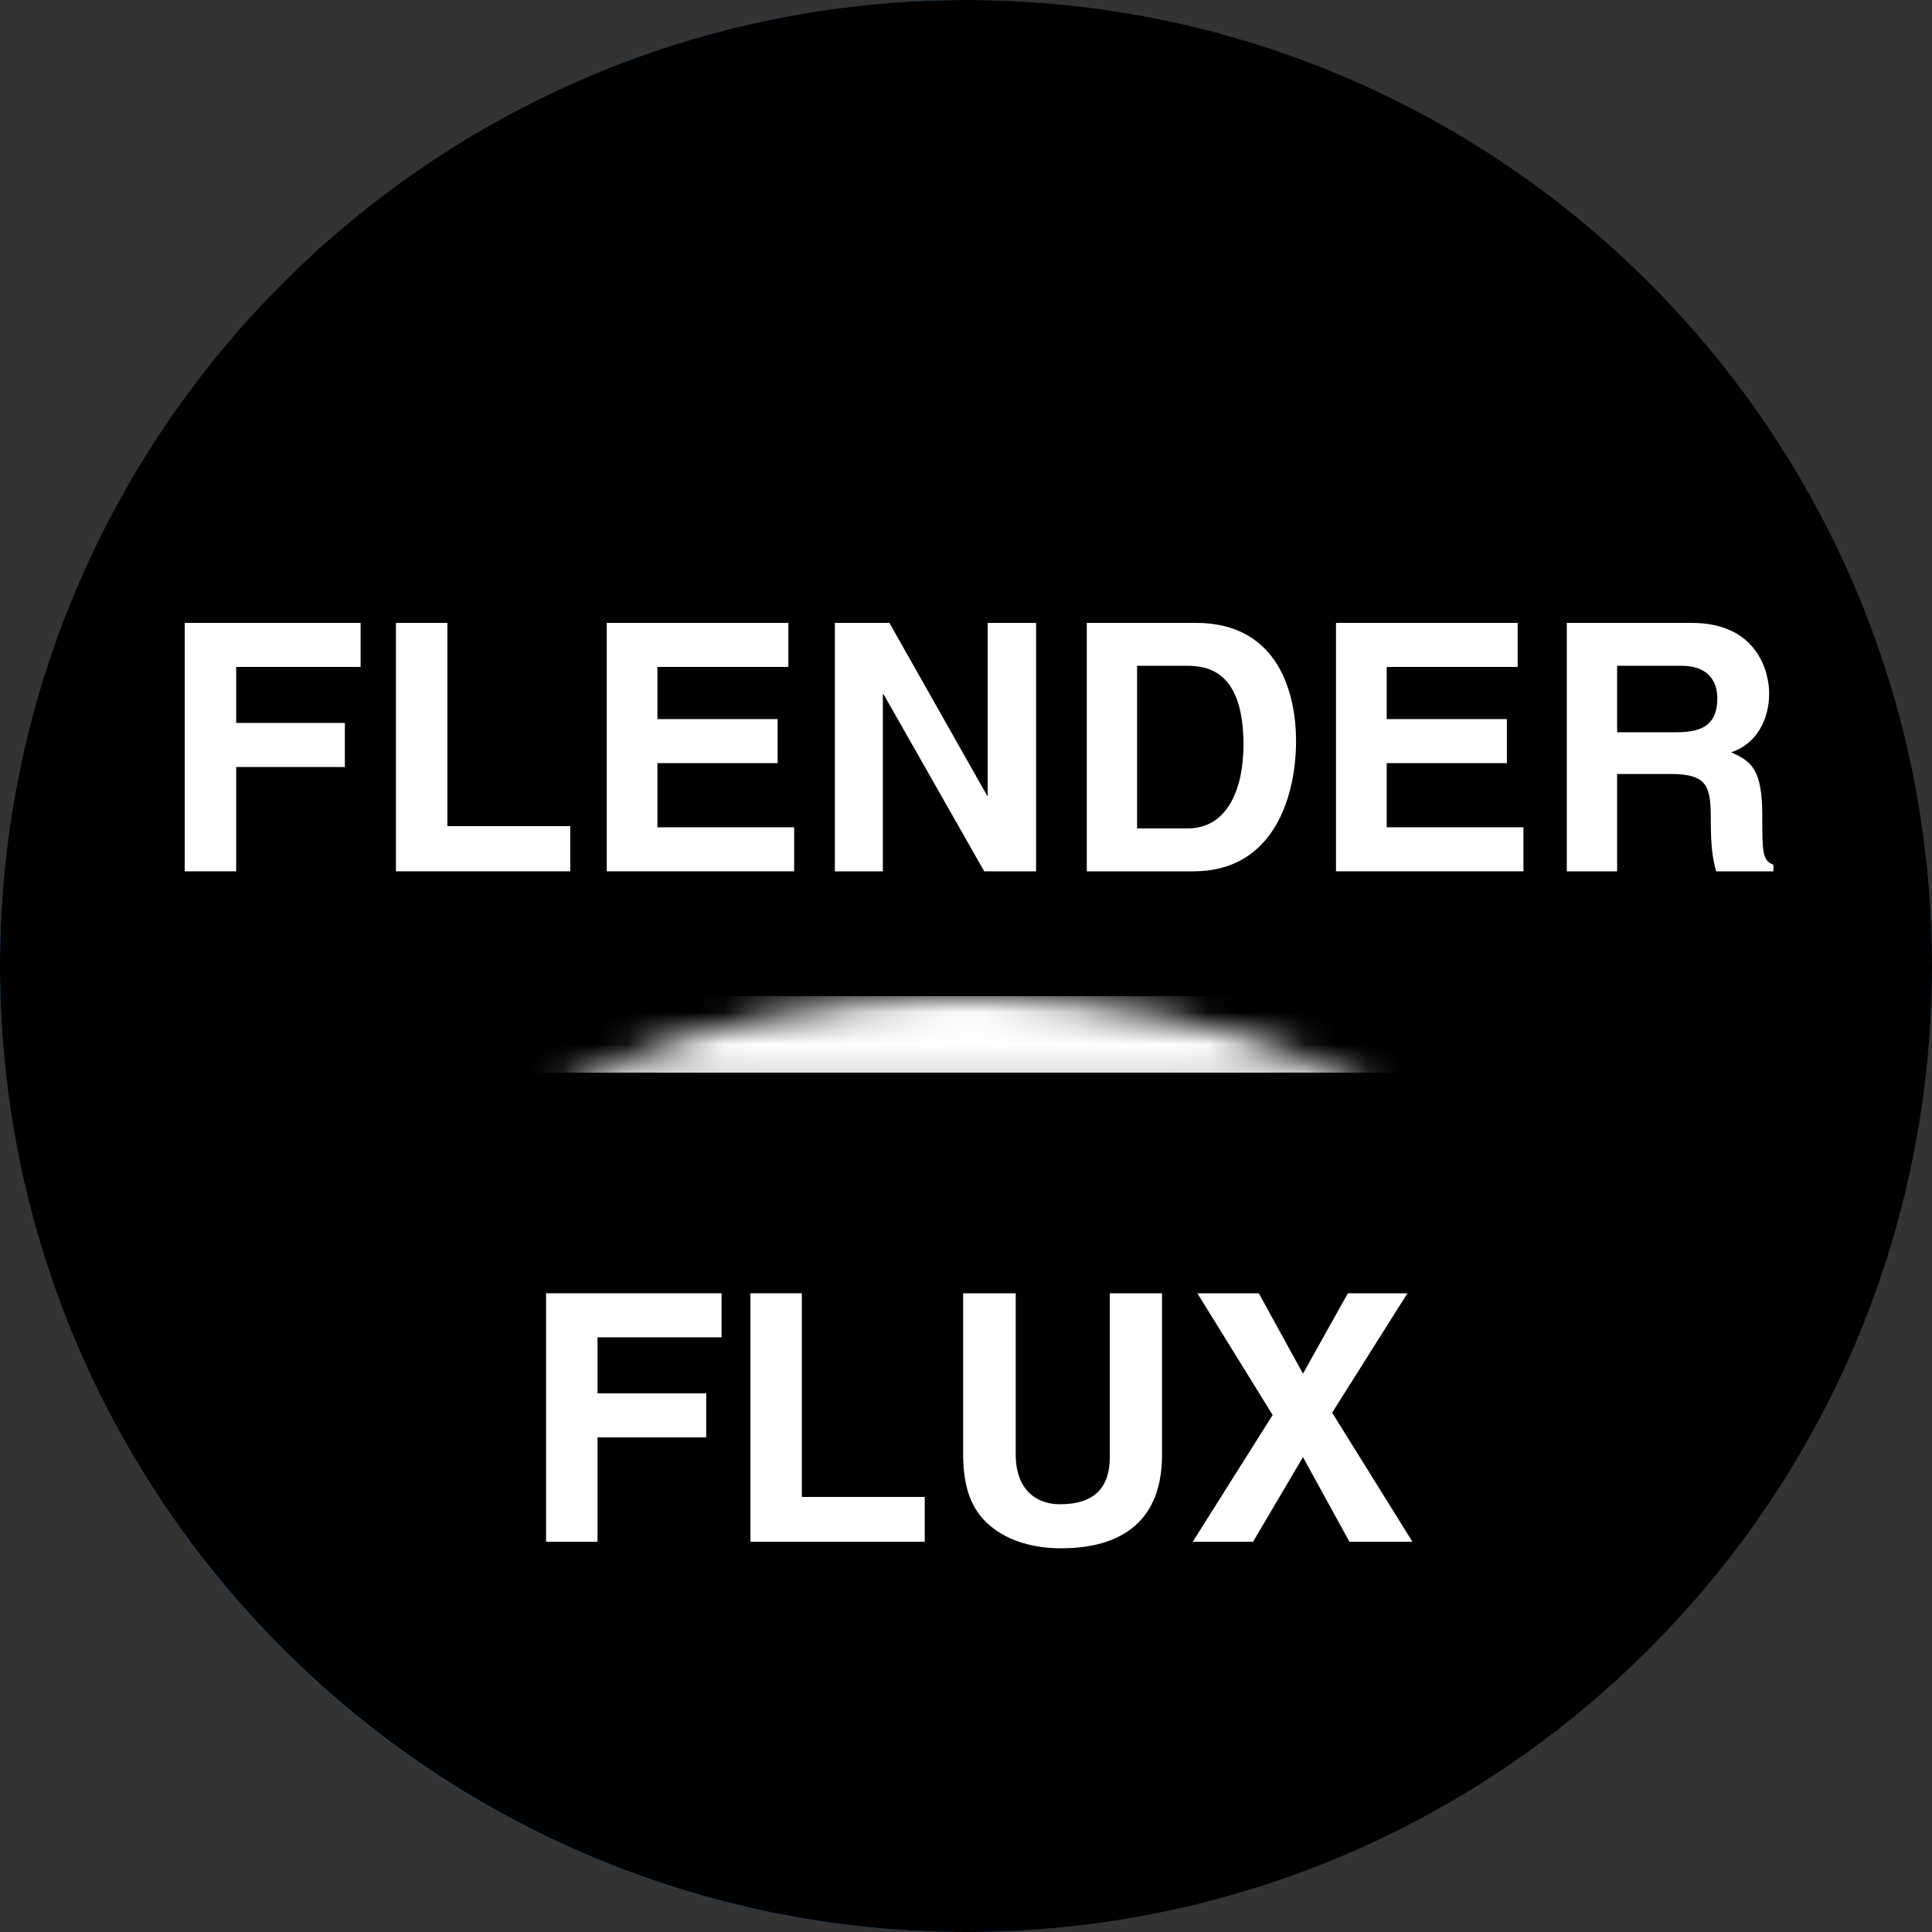 <?xml version="1.0" encoding="UTF-8"?>
<svg width="60px" height="60px" viewBox="0 0 60 60" version="1.1" xmlns="http://www.w3.org/2000/svg" xmlns:xlink="http://www.w3.org/1999/xlink">
    <rect x="0" y="0" width="60" height="60" fill="#333333" stroke="none"/>
    <title>Flender Flux</title>
    <defs>
        <path d="M0,30 C0,13.428 13.429,0 30.006,0 C46.583,0 60,13.428 60,30 C60,46.572 46.571,60 30.006,60 C13.441,60 0,46.572 0,30" id="path-1"></path>
    </defs>
    <g id="Page-1" stroke="none" stroke-width="1" fill="none" fill-rule="evenodd">
        <g id="Metallconnect_Landingpage" transform="translate(-150, -2059)">
            <g id="Group-4" transform="translate(150, 1949)">
                <g id="Flender-Flux" transform="translate(0, 110)">
                    <path d="M0,30 C0,13.428 13.429,0 29.994,0 C46.559,0 60,13.428 60,30 C60,46.572 46.571,60 29.994,60 C13.417,60 0,46.572 0,30" id="Path" fill="#2175BB" fill-rule="nonzero"></path>
                    <g id="Clipped">
                        <mask id="mask-2" fill="white">
                            <use xlink:href="#path-1"></use>
                        </mask>
                        <use id="Path" fill="#000000" xlink:href="#path-1"></use>
                        <rect id="Rectangle" fill="#FFFFFF" fill-rule="nonzero" mask="url(#mask-2)" x="0" y="30.936" width="60" height="2.376"></rect>
                    </g>
                    <polyline id="Path" fill="#FFFFFF" fill-rule="nonzero" points="7.335 23.82 10.71 23.82 10.71 22.452 7.335 22.452 7.335 20.712 11.199 20.712 11.199 19.344 5.736 19.344 5.736 27.06 7.335 27.06 7.335 23.82"></polyline>
                    <polyline id="Path" fill="#FFFFFF" fill-rule="nonzero" points="13.894 19.344 12.296 19.344 12.296 27.06 17.71 27.06 17.71 25.656 13.894 25.656 13.894 19.344"></polyline>
                    <polyline id="Path" fill="#FFFFFF" fill-rule="nonzero" points="24.484 19.344 18.843 19.344 18.843 27.06 24.663 27.06 24.663 25.692 20.417 25.692 20.417 23.7 24.15 23.7 24.15 22.332 20.417 22.332 20.417 20.712 24.484 20.712 24.484 19.344"></polyline>
                    <polyline id="Path" fill="#FFFFFF" fill-rule="nonzero" points="30.674 24.72 30.662 24.72 27.621 19.344 25.927 19.344 25.927 27.06 27.418 27.06 27.418 21.564 27.442 21.564 30.566 27.06 32.177 27.06 32.177 19.344 30.674 19.344 30.674 24.72"></polyline>
                    <path d="M35.313,20.676 L36.852,20.676 C37.531,20.676 38.617,20.856 38.617,23.136 C38.617,24.408 38.175,25.728 36.875,25.728 L35.313,25.728 L35.313,20.676 M33.751,27.06 L37.066,27.06 C39.595,27.06 40.25,24.672 40.25,23.016 C40.25,21.552 39.714,19.344 37.138,19.344 L33.751,19.344 L33.751,27.06 Z" id="Shape" fill="#FFFFFF" fill-rule="nonzero"></path>
                    <polyline id="Path" fill="#FFFFFF" fill-rule="nonzero" points="47.132 19.344 41.491 19.344 41.491 27.06 47.311 27.06 47.311 25.692 43.065 25.692 43.065 23.7 46.798 23.7 46.798 22.332 43.065 22.332 43.065 20.712 47.132 20.712 47.132 19.344"></polyline>
                    <path d="M50.221,22.74 L50.221,20.676 L52.212,20.676 C53.154,20.676 53.333,21.276 53.333,21.684 C53.333,22.452 52.928,22.74 52.093,22.74 L50.209,22.74 M48.646,27.06 L50.221,27.06 L50.221,24.036 L51.878,24.036 C53.059,24.036 53.131,24.444 53.131,25.5 C53.131,26.292 53.19,26.688 53.298,27.06 L55.075,27.06 L55.075,26.856 C54.729,26.724 54.729,26.448 54.729,25.32 C54.729,23.88 54.383,23.64 53.763,23.364 C54.526,23.112 54.943,22.38 54.943,21.528 C54.943,20.868 54.574,19.344 52.534,19.344 L48.658,19.344 L48.658,27.06 L48.646,27.06 Z" id="Shape" fill="#FFFFFF" fill-rule="nonzero"></path>
                    <polyline id="Path" fill="#FFFFFF" fill-rule="nonzero" points="18.557 44.64 21.932 44.64 21.932 43.272 18.557 43.272 18.557 41.532 22.409 41.532 22.409 40.164 16.959 40.164 16.959 47.88 18.557 47.88 18.557 44.64"></polyline>
                    <polyline id="Path" fill="#FFFFFF" fill-rule="nonzero" points="24.902 40.164 23.304 40.164 23.304 47.88 28.718 47.88 28.718 46.488 24.902 46.488 24.902 40.164"></polyline>
                    <path d="M36.1,40.164 L34.466,40.164 L34.466,45.24 C34.466,46.176 34.013,46.716 32.916,46.716 C32.165,46.716 31.544,46.248 31.544,45.168 L31.544,40.164 L29.911,40.164 L29.911,45.276 C29.934,46.056 30.089,46.668 30.507,47.148 C31.187,47.916 32.236,48.084 32.94,48.084 C34.872,48.084 36.088,47.208 36.088,45.18 L36.088,40.164" id="Path" fill="#FFFFFF" fill-rule="nonzero"></path>
                    <polyline id="Path" fill="#FFFFFF" fill-rule="nonzero" points="41.371 43.872 43.709 40.164 41.86 40.164 40.465 42.66 39.094 40.164 37.185 40.164 39.523 43.944 37.042 47.88 38.915 47.88 40.465 45.252 41.908 47.88 43.864 47.88 41.371 43.872"></polyline>
                </g>
            </g>
        </g>
    </g>
</svg>